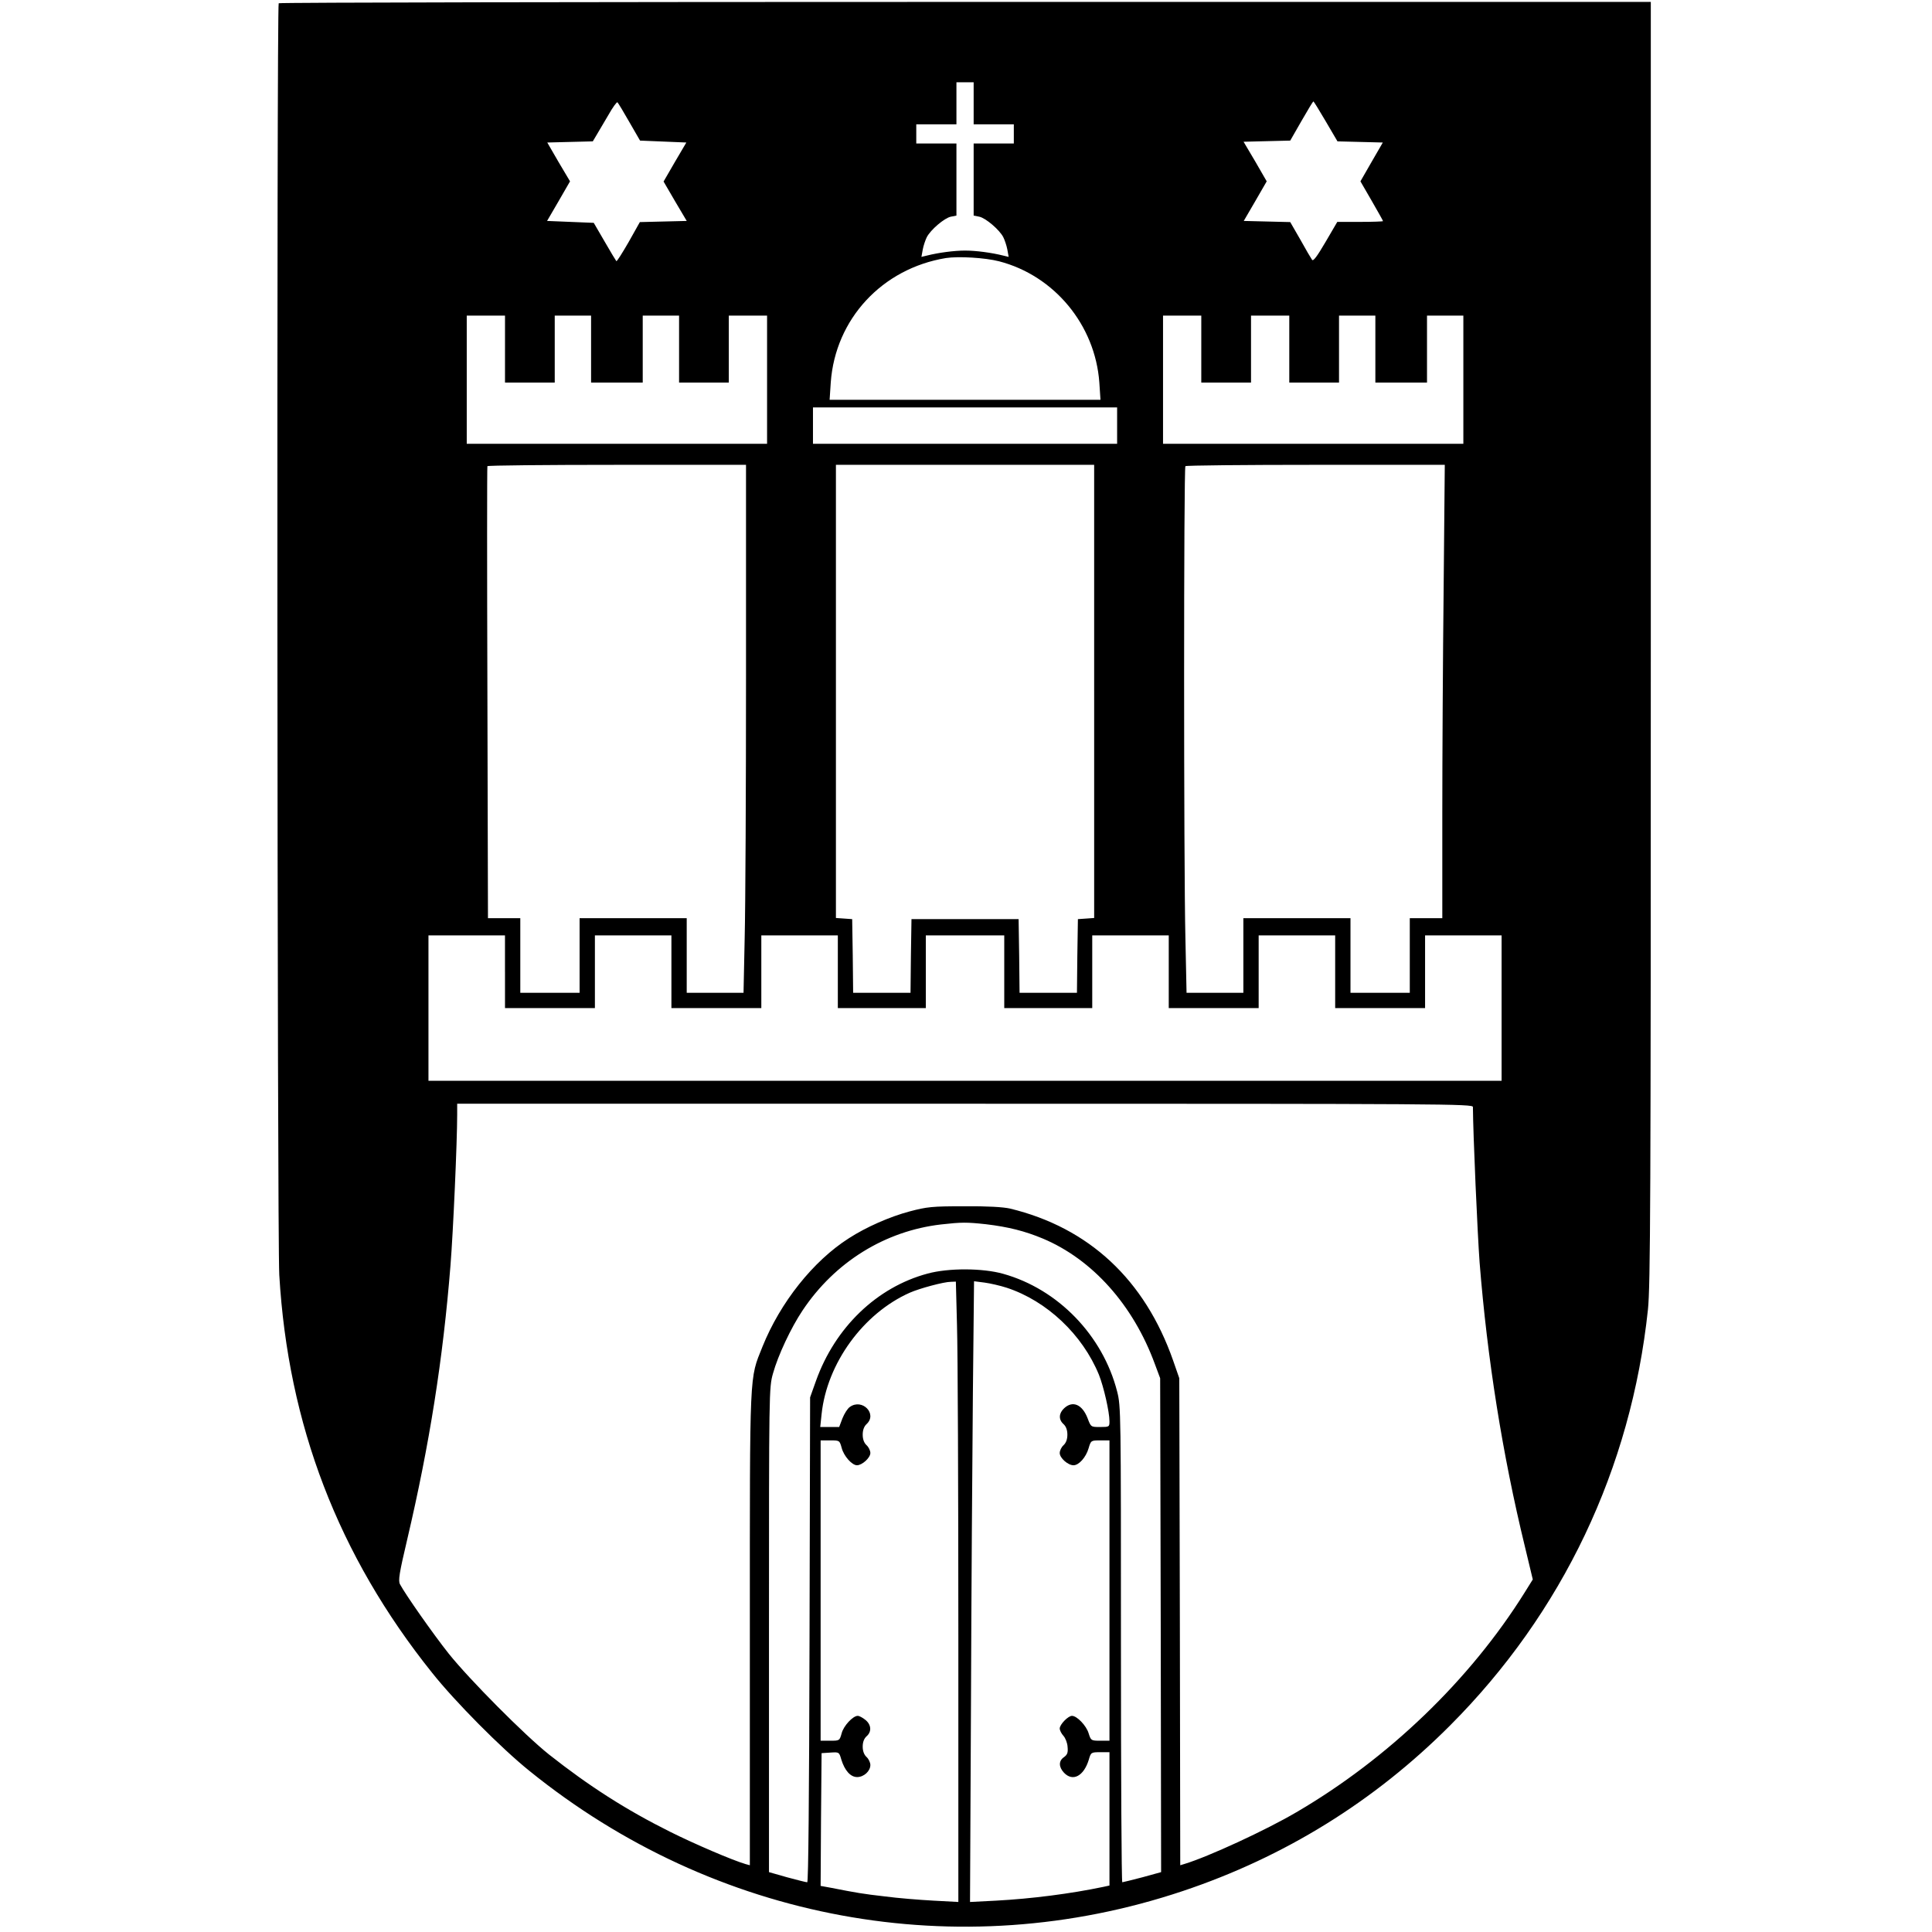 <?xml version="1.0" standalone="no"?>
<!DOCTYPE svg PUBLIC "-//W3C//DTD SVG 20010904//EN"
 "http://www.w3.org/TR/2001/REC-SVG-20010904/DTD/svg10.dtd">
<svg version="1.0" xmlns="http://www.w3.org/2000/svg"
 width="1010pt" height="1010pt" viewBox="0 0 1010 1010"
 preserveAspectRatio="xMidYMid meet">
<g transform="translate(0,1010) scale(0.1,-0.1)"
fill="#000000" stroke="none">
<path d="M1457 10083 c-11 -11 -8 -6457 3 -6648 46 -783 308 -1467 799 -2080
120 -151 361 -394 509 -513 970 -785 2244 -1020 3415 -628 532 178 1002 469
1397 865 589 590 947 1344 1035 2175 13 127 15 559 15 3491 l0 3345 -3583 0
c-1971 0 -3587 -3 -3590 -7z m3633 -523 l0 -110 105 0 105 0 0 -50 0 -50 -105
0 -105 0 0 -189 0 -188 30 -6 c33 -7 105 -68 125 -107 7 -14 17 -43 21 -64 l7
-39 -29 7 c-60 15 -141 26 -199 26 -58 0 -139 -11 -199 -26 l-29 -7 7 39 c4
21 14 50 21 64 20 39 92 100 125 107 l30 6 0 188 0 189 -105 0 -105 0 0 50 0
50 105 0 105 0 0 110 0 110 45 0 45 0 0 -110z m-1800 -98 l56 -97 121 -5 121
-5 -60 -102 -59 -102 60 -103 61 -103 -123 -3 -122 -3 -59 -105 c-33 -57 -61
-102 -64 -99 -2 2 -30 48 -61 102 l-57 98 -122 5 -122 5 60 103 60 104 -60
101 -59 102 119 3 119 3 19 32 c11 18 38 65 62 105 23 41 45 71 48 67 4 -4 32
-50 62 -103z m3641 3 l61 -104 118 -3 119 -3 -59 -102 -58 -101 59 -102 c32
-56 59 -103 59 -106 0 -2 -54 -4 -120 -4 l-119 0 -62 -106 c-44 -75 -64 -102
-70 -92 -5 7 -33 54 -61 105 l-53 92 -121 3 -122 3 60 103 60 104 -60 104 -61
103 122 3 122 3 59 103 c32 56 60 102 62 102 2 0 31 -47 65 -105z m-1708 -731
c289 -75 502 -333 524 -633 l6 -91 -708 0 -708 0 6 91 c24 331 268 595 602
650 66 10 204 2 278 -17z m-2583 -459 l0 -175 130 0 130 0 0 175 0 175 95 0
95 0 0 -175 0 -175 135 0 135 0 0 175 0 175 95 0 95 0 0 -175 0 -175 130 0
130 0 0 175 0 175 100 0 100 0 0 -335 0 -335 -785 0 -785 0 0 335 0 335 100 0
100 0 0 -175z m3640 0 l0 -175 130 0 130 0 0 175 0 175 100 0 100 0 0 -175 0
-175 130 0 130 0 0 175 0 175 95 0 95 0 0 -175 0 -175 135 0 135 0 0 175 0
175 95 0 95 0 0 -335 0 -335 -785 0 -785 0 0 335 0 335 100 0 100 0 0 -175z
m-440 -400 l0 -95 -795 0 -795 0 0 95 0 95 795 0 795 0 0 -95z m-1940 -1298
c0 -602 -3 -1223 -7 -1380 l-6 -287 -149 0 -148 0 0 195 0 195 -280 0 -280 0
0 -195 0 -195 -155 0 -155 0 0 195 0 195 -84 0 -85 0 -3 1178 c-2 647 -2 1180
0 1185 2 4 307 7 678 7 l674 0 0 -1093z m1820 -91 l0 -1185 -42 -3 -43 -3 -3
-192 -2 -193 -150 0 -150 0 -2 193 -3 192 -280 0 -280 0 -3 -192 -2 -193 -150
0 -150 0 -2 193 -3 192 -42 3 -43 3 0 1185 0 1184 675 0 675 0 0 -1184z m1827
537 c-4 -355 -7 -889 -7 -1185 l0 -538 -85 0 -85 0 0 -195 0 -195 -155 0 -155
0 0 195 0 195 -280 0 -280 0 0 -195 0 -195 -148 0 -149 0 -6 287 c-9 374 -9
2458 0 2466 3 4 310 7 681 7 l675 0 -6 -647z m-4907 -2003 l0 -190 235 0 235
0 0 190 0 190 200 0 200 0 0 -190 0 -190 235 0 235 0 0 190 0 190 200 0 200 0
0 -190 0 -190 230 0 230 0 0 190 0 190 205 0 205 0 0 -190 0 -190 230 0 230 0
0 190 0 190 200 0 200 0 0 -190 0 -190 235 0 235 0 0 190 0 190 200 0 200 0 0
-190 0 -190 235 0 235 0 0 190 0 190 200 0 200 0 0 -380 0 -380 -2805 0 -2805
0 0 380 0 380 200 0 200 0 0 -190z m5060 -707 c1 -146 24 -664 35 -813 40
-502 119 -1002 237 -1486 l41 -171 -43 -69 c-285 -456 -712 -867 -1193 -1148
-158 -93 -459 -232 -584 -270 l-23 -7 -2 1273 -3 1273 -32 92 c-148 423 -440
695 -853 795 -36 8 -118 13 -240 12 -168 0 -194 -3 -285 -27 -105 -28 -227
-82 -317 -140 -187 -119 -359 -336 -452 -567 -69 -173 -66 -105 -66 -1475 l0
-1236 -22 6 c-69 20 -271 107 -393 168 -233 116 -426 240 -635 405 -128 102
-416 392 -524 527 -81 102 -227 310 -255 363 -10 19 -4 57 38 235 116 494 187
942 226 1432 14 173 35 646 35 788 l0 57 2655 0 c2522 0 2655 -1 2655 -17z
m-2545 -613 c116 -14 201 -35 297 -75 259 -109 472 -347 585 -655 l28 -75 3
-1291 2 -1291 -98 -27 c-54 -14 -102 -26 -105 -26 -4 0 -7 560 -7 1243 0 1214
0 1246 -20 1323 -75 293 -309 535 -596 615 -107 30 -285 31 -395 1 -265 -71
-483 -281 -583 -560 l-31 -87 -3 -1267 c-2 -830 -6 -1268 -12 -1268 -6 0 -53
12 -105 26 l-95 27 0 1266 c0 1249 0 1267 21 1341 26 94 94 239 155 330 169
253 431 415 724 449 107 12 134 12 235 1z m-152 -532 c4 -128 7 -858 7 -1622
l0 -1389 -131 7 c-73 4 -186 13 -253 22 -114 13 -149 19 -281 45 l-55 10 2
347 3 347 46 3 c45 3 46 3 57 -36 18 -58 48 -92 83 -92 35 0 69 31 69 63 0 13
-9 32 -20 42 -13 12 -20 31 -20 54 0 24 7 42 20 54 28 24 25 61 -6 86 -15 12
-32 21 -40 21 -25 0 -74 -52 -84 -91 -11 -39 -11 -39 -60 -39 l-50 0 0 785 0
785 50 0 c49 0 49 0 60 -39 11 -43 54 -91 80 -91 27 0 70 39 70 64 0 13 -9 31
-20 41 -13 12 -20 31 -20 55 0 24 7 43 20 55 58 53 -22 136 -87 90 -12 -8 -29
-35 -39 -60 l-17 -45 -50 0 -49 0 7 67 c28 266 218 527 461 635 52 23 179 57
215 57 l26 1 6 -232z m260 200 c210 -69 396 -245 482 -455 25 -63 55 -194 55
-243 0 -29 -1 -30 -49 -30 -48 0 -48 0 -65 45 -28 73 -78 95 -123 53 -28 -26
-30 -59 -3 -83 13 -12 20 -31 20 -55 0 -24 -7 -43 -20 -55 -11 -10 -20 -28
-20 -41 0 -26 43 -64 72 -64 28 0 65 41 79 89 12 41 13 41 61 41 l48 0 0 -785
0 -785 -48 0 c-48 0 -49 1 -61 39 -12 40 -61 91 -87 91 -20 0 -64 -45 -64 -66
0 -10 9 -27 19 -38 11 -12 21 -38 22 -58 3 -30 -1 -41 -19 -54 -28 -19 -28
-51 0 -81 46 -49 104 -18 130 68 11 38 12 39 60 39 l48 0 0 -349 0 -348 -32
-7 c-172 -36 -375 -62 -560 -72 l-137 -7 5 1039 c2 571 7 1302 10 1623 l6 583
55 -7 c30 -4 82 -16 116 -27z"/>
</g>
</svg>
